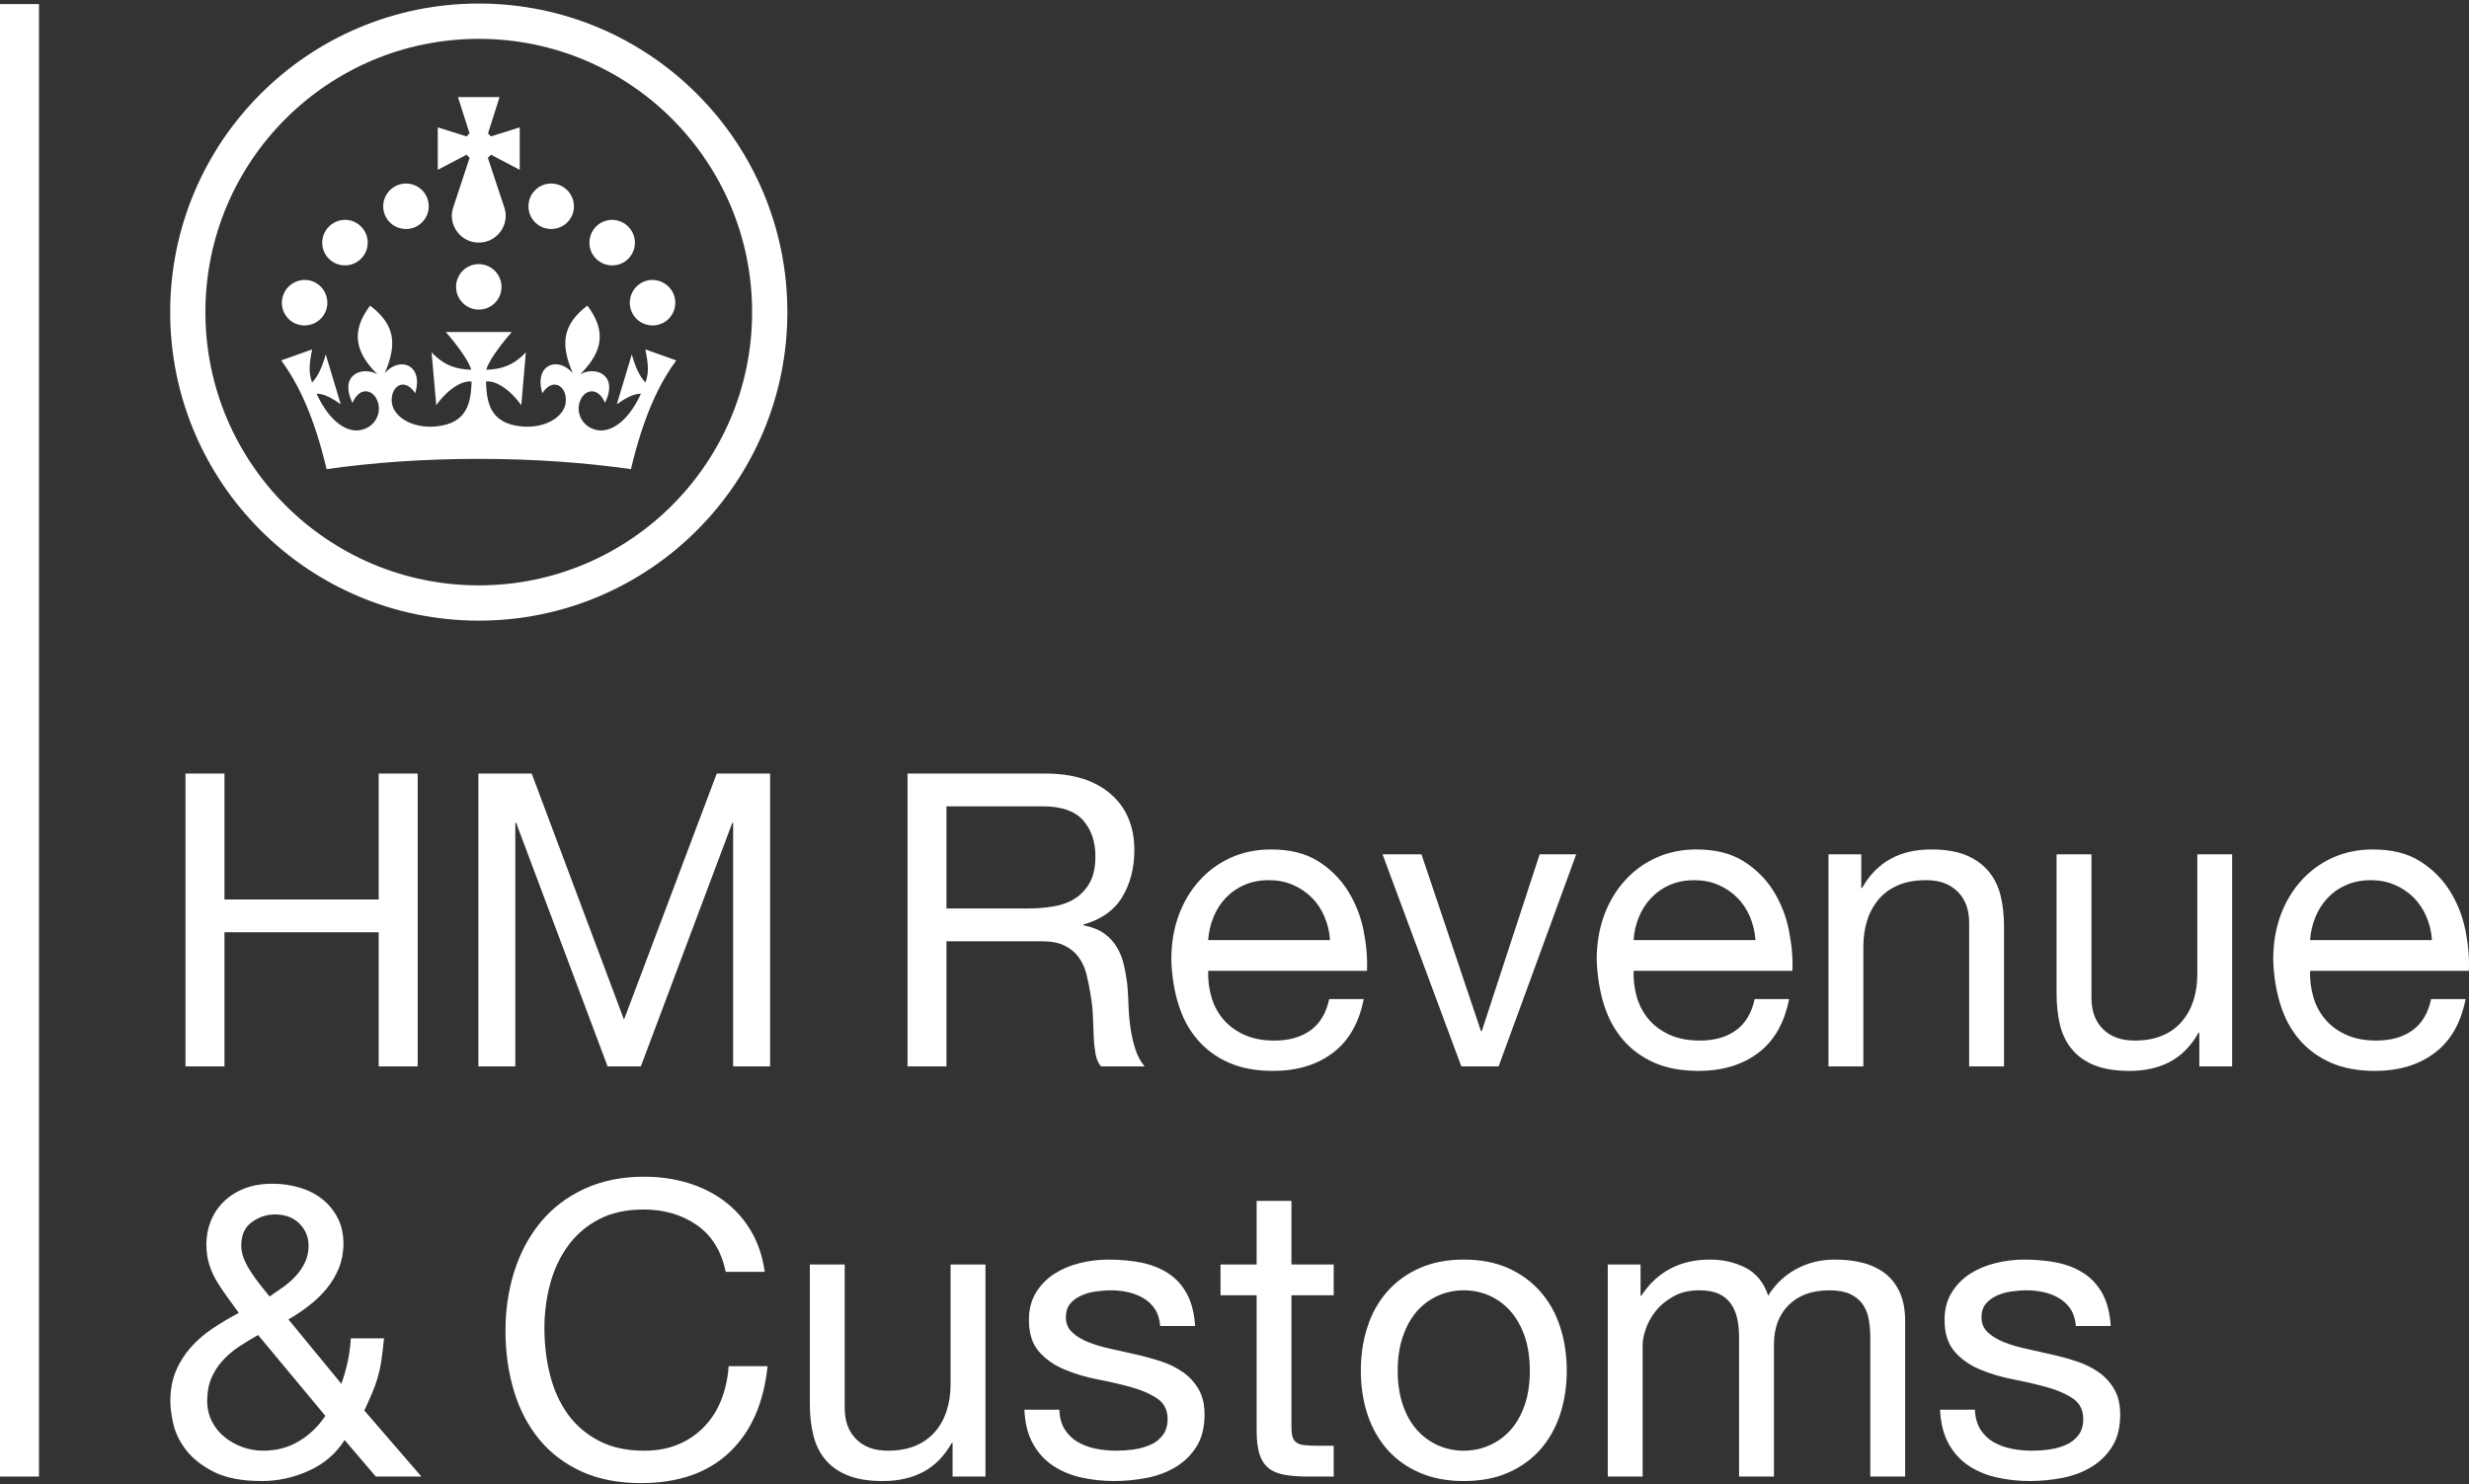 <svg width="143" height="86" viewBox="0 0 143 86" fill="none" xmlns="http://www.w3.org/2000/svg">
<rect x="0" y="0" width="143" height="86" fill="#333333" stroke="none"/>
<path d="M114.692 82.796C114.879 83.099 115.136 83.351 115.441 83.533C115.765 83.719 116.118 83.851 116.485 83.922C116.875 84.003 117.277 84.042 117.688 84.042C118.005 84.042 118.339 84.02 118.685 83.973C119.032 83.922 119.352 83.836 119.648 83.708C119.933 83.588 120.182 83.396 120.371 83.151C120.564 82.903 120.658 82.591 120.658 82.214C120.658 81.692 120.461 81.294 120.063 81.024C119.669 80.755 119.173 80.537 118.578 80.37C117.94 80.193 117.295 80.043 116.644 79.92C115.946 79.784 115.3 79.595 114.705 79.347C114.11 79.103 113.618 78.761 113.22 78.316C112.826 77.871 112.625 77.254 112.625 76.463C112.625 75.842 112.766 75.316 113.045 74.87C113.313 74.434 113.678 74.063 114.11 73.788C114.547 73.51 115.039 73.304 115.587 73.171C116.13 73.039 116.673 72.97 117.213 72.97C117.91 72.97 118.552 73.03 119.139 73.146C119.721 73.266 120.243 73.471 120.692 73.766C121.146 74.057 121.505 74.455 121.775 74.952C122.044 75.452 122.203 76.073 122.25 76.818H120.23C120.2 76.424 120.093 76.094 119.922 75.834C119.75 75.576 119.522 75.361 119.254 75.204C118.977 75.043 118.677 74.926 118.364 74.858C118.039 74.785 117.709 74.751 117.38 74.751C117.076 74.751 116.772 74.776 116.464 74.823C116.156 74.87 115.873 74.952 115.621 75.072C115.368 75.191 115.159 75.35 115.005 75.546C114.842 75.743 114.765 76.004 114.765 76.321C114.765 76.668 114.889 76.959 115.133 77.186C115.377 77.417 115.693 77.605 116.07 77.755C116.451 77.909 116.879 78.033 117.354 78.136C117.829 78.238 118.304 78.345 118.779 78.457C119.281 78.566 119.776 78.702 120.264 78.863C120.748 79.022 121.176 79.231 121.548 79.493C121.917 79.751 122.225 80.087 122.451 80.477C122.682 80.875 122.798 81.363 122.798 81.949C122.798 82.698 122.644 83.314 122.331 83.806C122.027 84.292 121.612 84.698 121.12 84.992C120.624 85.291 120.059 85.501 119.434 85.621C118.819 85.74 118.194 85.8 117.568 85.8C116.888 85.8 116.237 85.728 115.621 85.586C115.005 85.445 114.457 85.21 113.982 84.885C113.507 84.559 113.126 84.131 112.839 83.6C112.557 83.07 112.398 82.428 112.364 81.666H114.384C114.401 82.112 114.504 82.484 114.692 82.796ZM95.019 73.253V75.059H95.066C95.986 73.668 97.309 72.97 99.033 72.97C99.795 72.97 100.484 73.129 101.105 73.445C101.721 73.762 102.157 74.301 102.41 75.059C102.821 74.395 103.364 73.882 104.036 73.518C104.712 73.15 105.453 72.97 106.257 72.97C106.878 72.97 107.434 73.035 107.935 73.171C108.431 73.304 108.859 73.518 109.219 73.801C109.574 74.087 109.852 74.455 110.049 74.905C110.246 75.358 110.344 75.902 110.344 76.535V85.539H108.324V77.485C108.324 77.104 108.294 76.749 108.23 76.415C108.17 76.082 108.05 75.795 107.875 75.547C107.7 75.303 107.46 75.11 107.152 74.964C106.839 74.823 106.441 74.751 105.949 74.751C104.952 74.751 104.169 75.037 103.595 75.606C103.026 76.176 102.744 76.937 102.744 77.887V85.539H100.724V77.485C100.724 77.087 100.69 76.724 100.617 76.39C100.544 76.056 100.42 75.769 100.248 75.525C100.073 75.277 99.838 75.089 99.547 74.952C99.252 74.819 98.879 74.751 98.417 74.751C97.831 74.751 97.33 74.87 96.911 75.11C96.491 75.346 96.149 75.632 95.888 75.962C95.627 76.295 95.439 76.642 95.319 76.998C95.199 77.353 95.139 77.648 95.139 77.888V85.539H93.119V73.253L95.019 73.253ZM79.198 76.878C79.45 76.094 79.831 75.414 80.336 74.836C80.845 74.254 81.47 73.8 82.215 73.467C82.959 73.137 83.815 72.97 84.778 72.97C85.763 72.97 86.623 73.137 87.359 73.467C88.095 73.8 88.715 74.254 89.225 74.836C89.73 75.414 90.11 76.094 90.363 76.877C90.616 77.661 90.744 78.504 90.744 79.407C90.744 80.31 90.615 81.148 90.363 81.927C90.11 82.702 89.73 83.378 89.225 83.96C88.715 84.538 88.095 84.987 87.358 85.313C86.623 85.638 85.763 85.801 84.778 85.801C83.815 85.801 82.959 85.638 82.215 85.313C81.47 84.987 80.845 84.538 80.336 83.96C79.831 83.378 79.45 82.702 79.198 81.927C78.941 81.148 78.817 80.31 78.817 79.407C78.817 78.504 78.941 77.661 79.198 76.878ZM81.252 81.393C81.448 81.97 81.722 82.454 82.069 82.843C82.42 83.228 82.827 83.528 83.293 83.734C83.759 83.939 84.256 84.042 84.778 84.042C85.305 84.042 85.797 83.939 86.263 83.734C86.73 83.528 87.147 83.224 87.487 82.843C87.838 82.454 88.108 81.97 88.309 81.393C88.506 80.815 88.604 80.156 88.604 79.407C88.604 78.662 88.506 78.003 88.309 77.425C88.108 76.848 87.838 76.36 87.487 75.962C87.149 75.576 86.731 75.268 86.263 75.059C85.795 74.853 85.289 74.748 84.778 74.751C84.256 74.751 83.759 74.853 83.293 75.059C82.826 75.269 82.408 75.577 82.069 75.962C81.722 76.36 81.448 76.848 81.252 77.425C81.055 78.003 80.952 78.662 80.952 79.407C80.952 80.156 81.055 80.815 81.252 81.393ZM77.246 73.253V75.037H74.798V82.663C74.798 82.899 74.82 83.091 74.858 83.233C74.901 83.378 74.974 83.485 75.085 83.567C75.196 83.648 75.35 83.699 75.547 83.72C75.748 83.746 76.005 83.755 76.322 83.755H77.246V85.539H75.701C75.179 85.539 74.734 85.501 74.362 85.432C73.989 85.36 73.686 85.231 73.459 85.039C73.228 84.85 73.056 84.581 72.945 84.234C72.834 83.883 72.782 83.425 72.782 82.852V75.037H70.69V73.253H72.782V69.572H74.798V73.253H77.246ZM61.66 82.796C61.846 83.098 62.103 83.351 62.409 83.532C62.733 83.719 63.086 83.851 63.453 83.922C63.842 84.003 64.245 84.042 64.656 84.042C64.972 84.042 65.302 84.02 65.653 83.973C65.999 83.922 66.32 83.836 66.615 83.708C66.901 83.588 67.15 83.396 67.339 83.151C67.532 82.903 67.626 82.591 67.626 82.214C67.626 81.692 67.429 81.294 67.031 81.024C66.633 80.755 66.141 80.537 65.546 80.37C64.906 80.192 64.26 80.043 63.607 79.92C62.914 79.784 62.268 79.595 61.673 79.347C61.078 79.103 60.586 78.761 60.188 78.316C59.79 77.871 59.593 77.254 59.593 76.463C59.593 75.842 59.734 75.316 60.008 74.87C60.278 74.433 60.644 74.063 61.078 73.788C61.514 73.51 62.007 73.304 62.55 73.171C63.084 73.04 63.631 72.972 64.181 72.97C64.878 72.97 65.52 73.03 66.106 73.146C66.688 73.266 67.21 73.471 67.66 73.766C68.114 74.057 68.473 74.455 68.743 74.952C69.012 75.452 69.171 76.073 69.218 76.818H67.198C67.164 76.424 67.061 76.094 66.889 75.834C66.718 75.576 66.489 75.361 66.222 75.204C65.945 75.043 65.645 74.926 65.332 74.858C65.006 74.785 64.677 74.751 64.347 74.751C64.044 74.751 63.74 74.776 63.432 74.823C63.123 74.87 62.841 74.952 62.589 75.072C62.332 75.191 62.126 75.35 61.968 75.546C61.81 75.743 61.733 76.004 61.733 76.321C61.733 76.668 61.857 76.959 62.101 77.186C62.345 77.417 62.657 77.605 63.038 77.755C63.419 77.909 63.847 78.033 64.322 78.136C64.797 78.238 65.272 78.345 65.747 78.457C66.248 78.567 66.744 78.703 67.232 78.863C67.716 79.022 68.144 79.231 68.516 79.493C68.884 79.751 69.193 80.087 69.419 80.477C69.65 80.875 69.765 81.363 69.765 81.949C69.765 82.698 69.607 83.314 69.299 83.806C68.995 84.292 68.58 84.698 68.088 84.992C67.587 85.291 67.027 85.501 66.402 85.621C65.772 85.74 65.152 85.8 64.536 85.8C63.855 85.8 63.205 85.728 62.589 85.586C61.968 85.445 61.425 85.21 60.95 84.885C60.474 84.559 60.094 84.131 59.807 83.6C59.52 83.07 59.362 82.428 59.332 81.666H61.352C61.369 82.112 61.471 82.484 61.66 82.796ZM55.172 85.539V83.592H55.125C54.697 84.35 54.153 84.91 53.486 85.265C52.822 85.621 52.039 85.801 51.136 85.801C50.328 85.801 49.651 85.693 49.117 85.48C48.577 85.265 48.141 84.962 47.807 84.564C47.477 84.17 47.242 83.699 47.109 83.151C46.972 82.603 46.904 81.996 46.904 81.332V73.253H48.924V81.572C48.924 82.33 49.147 82.933 49.591 83.374C50.032 83.819 50.644 84.042 51.419 84.042C52.039 84.042 52.57 83.947 53.024 83.755C53.457 83.577 53.844 83.302 54.153 82.95C54.459 82.591 54.688 82.175 54.83 81.726C54.98 81.26 55.056 80.746 55.056 80.194V73.253H57.076V85.539H55.172ZM40.361 70.972C39.496 70.373 38.469 70.069 37.284 70.069C36.269 70.069 35.4 70.261 34.681 70.642C33.975 71.006 33.363 71.531 32.897 72.174C32.431 72.817 32.088 73.548 31.866 74.37C31.642 75.207 31.529 76.071 31.532 76.937C31.532 77.905 31.643 78.821 31.866 79.681C32.088 80.545 32.431 81.299 32.897 81.94C33.363 82.582 33.962 83.091 34.694 83.472C35.422 83.853 36.295 84.042 37.305 84.042C38.05 84.042 38.713 83.922 39.291 83.673C39.855 83.439 40.365 83.091 40.789 82.651C41.208 82.214 41.538 81.697 41.773 81.097C42.012 80.494 42.154 79.844 42.201 79.146H44.456C44.238 81.286 43.497 82.95 42.248 84.136C40.998 85.326 39.286 85.92 37.117 85.92C35.803 85.92 34.652 85.694 33.672 85.244C32.687 84.79 31.874 84.17 31.224 83.378C30.573 82.582 30.085 81.649 29.764 80.571C29.439 79.497 29.276 78.337 29.276 77.104C29.276 75.867 29.452 74.708 29.798 73.621C30.145 72.538 30.659 71.593 31.331 70.783C32.003 69.975 32.841 69.337 33.851 68.871C34.857 68.404 36.008 68.169 37.305 68.169C38.195 68.169 39.034 68.288 39.825 68.524C40.617 68.764 41.324 69.11 41.94 69.573C42.564 70.038 43.089 70.623 43.485 71.293C43.896 71.982 44.165 72.778 44.294 73.681H42.034C41.781 72.478 41.225 71.575 40.361 70.972ZM17.884 85.206C17.003 85.604 16.095 85.801 15.163 85.801C14.02 85.801 13.104 85.625 12.406 85.279C11.709 84.928 11.169 84.508 10.789 84.02C10.408 83.528 10.159 83.019 10.04 82.497C9.92 81.975 9.865 81.538 9.865 81.191C9.865 80.524 9.972 79.942 10.185 79.432C10.392 78.933 10.682 78.471 11.041 78.067C11.396 77.661 11.816 77.297 12.3 76.972C12.794 76.642 13.306 76.337 13.832 76.06C13.592 75.727 13.365 75.409 13.143 75.11C12.92 74.806 12.719 74.502 12.535 74.194C12.356 73.886 12.212 73.559 12.107 73.218C12.004 72.88 11.953 72.496 11.953 72.067C11.953 71.605 12.039 71.169 12.205 70.749C12.37 70.33 12.62 69.949 12.941 69.632C13.267 69.307 13.665 69.05 14.139 68.858C14.615 68.669 15.163 68.576 15.779 68.576C16.301 68.576 16.814 68.643 17.311 68.789C17.811 68.93 18.252 69.149 18.629 69.44C19.01 69.735 19.322 70.109 19.545 70.535C19.776 70.968 19.892 71.473 19.892 72.042C19.892 72.551 19.802 73.022 19.63 73.458C19.454 73.892 19.213 74.296 18.915 74.657C18.613 75.023 18.27 75.353 17.893 75.641C17.517 75.934 17.121 76.201 16.707 76.437L19.772 80.168C20.088 79.283 20.272 78.401 20.319 77.532H22.241C22.203 77.965 22.151 78.396 22.087 78.825C22.038 79.159 21.966 79.489 21.873 79.814C21.787 80.113 21.68 80.413 21.552 80.704C21.428 80.999 21.278 81.333 21.102 81.714L24.406 85.54H21.766L19.96 83.425C19.455 84.217 18.762 84.812 17.884 85.206ZM13.819 78.029C13.475 78.259 13.16 78.531 12.882 78.838C12.613 79.136 12.396 79.478 12.239 79.848C12.081 80.22 12 80.661 12 81.166C12 81.594 12.094 81.987 12.274 82.343C12.458 82.698 12.697 83.002 13.001 83.246C13.31 83.496 13.658 83.693 14.033 83.828C14.418 83.969 14.825 84.041 15.235 84.042C16.01 84.042 16.703 83.858 17.311 83.494C17.923 83.13 18.432 82.642 18.843 82.022L14.948 77.34C14.564 77.556 14.187 77.786 13.819 78.029ZM16.373 74.584C16.641 74.397 16.888 74.181 17.11 73.942C17.333 73.707 17.518 73.438 17.658 73.146C17.799 72.855 17.872 72.525 17.872 72.162C17.872 71.669 17.696 71.246 17.349 70.891C16.998 70.535 16.524 70.356 15.924 70.356C15.445 70.356 15.004 70.501 14.593 70.796C14.178 71.087 13.973 71.545 13.973 72.162C13.973 72.414 14.024 72.667 14.127 72.923C14.23 73.176 14.362 73.424 14.521 73.668C14.679 73.916 14.854 74.156 15.043 74.396C15.235 74.631 15.424 74.871 15.612 75.11C15.851 74.948 16.104 74.776 16.373 74.584ZM141.02 60.992C140.1 61.689 138.945 62.04 137.549 62.04C136.569 62.04 135.718 61.882 134.999 61.565C134.276 61.248 133.672 60.804 133.18 60.234C132.688 59.661 132.32 58.981 132.076 58.189C131.827 57.397 131.691 56.537 131.66 55.6C131.66 54.667 131.802 53.811 132.084 53.032C132.371 52.257 132.769 51.585 133.287 51.016C133.795 50.449 134.418 49.995 135.114 49.685C135.82 49.368 136.591 49.211 137.434 49.211C138.525 49.211 139.432 49.433 140.151 49.886C140.855 50.319 141.449 50.907 141.889 51.607C142.325 52.306 142.631 53.079 142.792 53.888C142.959 54.714 143.023 55.497 142.993 56.242H133.796C133.777 56.76 133.842 57.277 133.989 57.774C134.125 58.246 134.359 58.683 134.678 59.057C134.995 59.43 135.396 59.725 135.889 59.948C136.377 60.17 136.959 60.282 137.622 60.282C138.478 60.282 139.18 60.085 139.728 59.687C140.271 59.293 140.635 58.689 140.806 57.88H142.804C142.531 59.259 141.94 60.299 141.02 60.992ZM140.532 53.105C140.361 52.692 140.111 52.317 139.796 52C139.483 51.688 139.112 51.438 138.705 51.265C138.285 51.081 137.819 50.99 137.314 50.99C136.792 50.99 136.321 51.081 135.902 51.265C135.493 51.437 135.124 51.692 134.819 52.013C134.515 52.334 134.274 52.709 134.109 53.118C133.932 53.545 133.826 53.999 133.796 54.461H140.853C140.825 53.994 140.717 53.535 140.532 53.105ZM127.381 61.779V59.832H127.334C126.906 60.59 126.358 61.15 125.695 61.505C125.032 61.861 124.244 62.04 123.341 62.04C122.537 62.04 121.86 61.933 121.321 61.719C120.786 61.506 120.35 61.202 120.016 60.803C119.682 60.41 119.451 59.935 119.314 59.391C119.181 58.844 119.113 58.236 119.113 57.572V49.493H121.133V57.808C121.133 58.569 121.356 59.173 121.796 59.614C122.241 60.059 122.853 60.282 123.628 60.282C124.244 60.282 124.779 60.188 125.233 59.995C125.682 59.806 126.059 59.537 126.358 59.19C126.662 58.839 126.885 58.432 127.039 57.966C127.189 57.5 127.265 56.986 127.265 56.43V49.493H129.281V61.779H127.381ZM107.802 49.493V51.44H107.849C108.692 49.955 110.019 49.211 111.842 49.211C112.651 49.211 113.323 49.321 113.862 49.54C114.401 49.762 114.838 50.071 115.167 50.468C115.501 50.866 115.736 51.337 115.869 51.881C116.006 52.429 116.07 53.036 116.07 53.7V61.779H114.05V53.46C114.05 52.702 113.832 52.099 113.387 51.658C112.942 51.213 112.334 50.99 111.56 50.99C110.939 50.99 110.404 51.085 109.955 51.277C109.501 51.466 109.124 51.735 108.825 52.081C108.52 52.44 108.29 52.857 108.149 53.306C107.999 53.776 107.922 54.285 107.922 54.842V61.779H105.902V49.493H107.802ZM101.841 60.992C100.92 61.689 99.765 62.04 98.37 62.04C97.39 62.04 96.538 61.882 95.815 61.565C95.096 61.248 94.489 60.804 94 60.234C93.508 59.661 93.14 58.981 92.892 58.189C92.648 57.397 92.511 56.537 92.477 55.6C92.477 54.667 92.623 53.811 92.905 53.032C93.192 52.257 93.59 51.585 94.108 51.016C94.615 50.448 95.238 49.994 95.935 49.685C96.641 49.368 97.411 49.211 98.25 49.211C99.346 49.211 100.253 49.433 100.972 49.886C101.691 50.336 102.273 50.914 102.709 51.607C103.144 52.306 103.449 53.079 103.608 53.888C103.775 54.714 103.843 55.497 103.813 56.242H94.617C94.598 56.759 94.661 57.276 94.805 57.774C94.951 58.257 95.177 58.685 95.494 59.057C95.811 59.43 96.217 59.725 96.705 59.948C97.198 60.17 97.775 60.282 98.443 60.282C99.299 60.282 99.996 60.085 100.544 59.687C101.092 59.293 101.451 58.689 101.627 57.88H103.621C103.351 59.259 102.757 60.299 101.841 60.992ZM101.353 53.105C101.169 52.677 100.925 52.309 100.617 52.001C100.302 51.688 99.93 51.438 99.521 51.264C99.102 51.081 98.64 50.99 98.135 50.99C97.612 50.99 97.137 51.081 96.718 51.265C96.311 51.437 95.944 51.692 95.639 52.013C95.335 52.334 95.092 52.708 94.925 53.118C94.748 53.545 94.644 53.999 94.617 54.461H101.674C101.642 53.995 101.533 53.536 101.353 53.105ZM84.637 61.779L80.075 49.493H82.33L85.775 59.734H85.822L89.173 49.493H91.292L86.798 61.779H84.637ZM77.199 60.992C76.283 61.689 75.123 62.04 73.733 62.04C72.748 62.04 71.897 61.882 71.178 61.565C70.454 61.248 69.851 60.804 69.359 60.234C68.867 59.661 68.499 58.981 68.255 58.189C68.007 57.397 67.87 56.537 67.84 55.6C67.84 54.667 67.981 53.811 68.267 53.032C68.55 52.257 68.952 51.585 69.466 51.016C69.974 50.449 70.597 49.995 71.293 49.685C71.999 49.368 72.774 49.211 73.613 49.211C74.704 49.211 75.611 49.433 76.335 49.886C77.036 50.32 77.629 50.909 78.068 51.607C78.504 52.306 78.81 53.079 78.971 53.888C79.138 54.714 79.206 55.497 79.172 56.242H69.975C69.962 56.781 70.022 57.29 70.168 57.774C70.304 58.246 70.538 58.683 70.856 59.057C71.173 59.43 71.576 59.725 72.068 59.948C72.56 60.17 73.138 60.282 73.801 60.282C74.657 60.282 75.359 60.085 75.907 59.687C76.45 59.293 76.814 58.689 76.985 57.88H78.984C78.714 59.259 78.119 60.299 77.199 60.992ZM76.711 53.105C76.531 52.677 76.287 52.309 75.975 52.001C75.662 51.688 75.291 51.438 74.884 51.264C74.464 51.081 74.002 50.99 73.493 50.99C72.971 50.99 72.5 51.081 72.081 51.265C71.672 51.437 71.304 51.692 70.998 52.013C70.694 52.334 70.453 52.708 70.287 53.118C70.111 53.545 70.005 53.999 69.975 54.461H77.032C77.004 53.994 76.895 53.535 76.711 53.105ZM60.543 44.815C62.161 44.815 63.423 45.209 64.335 46.001C65.242 46.792 65.7 47.88 65.7 49.257C65.7 50.284 65.464 51.188 64.998 51.966C64.532 52.741 63.782 53.271 62.756 53.558V53.606C63.243 53.7 63.646 53.858 63.954 54.08C64.251 54.292 64.502 54.563 64.69 54.877C64.874 55.185 65.006 55.527 65.092 55.908C65.182 56.289 65.251 56.687 65.297 57.098C65.327 57.508 65.353 57.928 65.366 58.356C65.382 58.779 65.422 59.2 65.486 59.618C65.55 60.029 65.64 60.419 65.76 60.791C65.879 61.163 66.055 61.493 66.295 61.779H63.774C63.616 61.604 63.509 61.364 63.453 61.064C63.395 60.731 63.359 60.393 63.346 60.055C63.333 59.682 63.316 59.284 63.299 58.856C63.283 58.434 63.235 58.014 63.158 57.598C63.098 57.202 63.019 56.81 62.922 56.421C62.824 56.049 62.674 55.724 62.468 55.446C62.263 55.167 61.994 54.949 61.66 54.782C61.33 54.615 60.885 54.53 60.329 54.53H54.817V61.779H52.562V44.815H60.543ZM61.018 52.51C61.493 52.433 61.908 52.279 62.268 52.048C62.623 51.821 62.91 51.508 63.123 51.123C63.338 50.734 63.444 50.229 63.444 49.613C63.444 48.757 63.205 48.059 62.73 47.52C62.255 46.985 61.484 46.715 60.427 46.715H54.817V52.63H59.52C60.022 52.632 60.523 52.592 61.018 52.51ZM30.796 44.815L36.141 59.07L41.512 44.815H44.602V61.779H42.462V47.665H42.415L37.116 61.779H35.191L29.893 47.665H29.846V61.779H27.706V44.815H30.796ZM13.001 44.815V52.108H21.933V44.815H24.192V61.779H21.933V54.007H13.001V61.779H10.742V44.815H13.001ZM45.603 18.081C45.603 27.954 37.6 35.956 27.732 35.956C17.859 35.956 9.856 27.954 9.856 18.081C9.856 8.208 17.859 0.205 27.731 0.205C37.6 0.205 45.603 8.208 45.603 18.081ZM27.731 2.251C18.988 2.251 11.897 9.338 11.897 18.081C11.897 26.824 18.988 33.911 27.731 33.911C36.474 33.911 43.561 26.824 43.561 18.081C43.561 9.338 36.474 2.251 27.731 2.251ZM27.727 26.584C30.885 26.584 33.876 26.798 36.543 27.179C37.296 24 38.216 22.176 39.17 20.88L37.377 20.242C37.557 21.149 37.587 21.573 37.386 22.159C37.091 21.868 36.812 21.338 36.594 20.529L35.725 23.418C36.252 23.054 36.658 22.818 37.125 22.805C36.299 24.586 35.268 25.044 34.6 24.919C33.787 24.77 33.41 24.042 33.538 23.426C33.723 22.553 34.621 22.322 35.041 23.34C35.841 21.706 34.484 21.196 33.607 21.68C34.951 20.34 35.105 19.146 34.018 17.704C32.507 18.86 32.49 20.007 33.171 21.615C32.289 20.606 30.915 21.145 31.412 22.78C32.049 21.796 32.892 22.416 32.76 23.349C32.644 24.166 31.57 24.825 30.226 24.706C28.305 24.534 28.194 23.208 28.146 22.108C28.617 22.022 29.469 22.459 30.192 23.477L30.457 20.413C29.67 21.239 28.955 21.393 28.159 21.419C28.42 20.593 29.64 19.236 29.64 19.236H25.819C25.819 19.236 27.034 20.593 27.299 21.419C26.503 21.393 25.789 21.239 24.997 20.413L25.267 23.477C25.994 22.459 26.841 22.022 27.317 22.108C27.265 23.208 27.154 24.534 25.232 24.706C23.889 24.825 22.815 24.166 22.699 23.349C22.57 22.416 23.409 21.796 24.047 22.78C24.544 21.145 23.17 20.606 22.288 21.616C22.968 20.007 22.951 18.859 21.436 17.704C20.354 19.146 20.508 20.34 21.852 21.68C20.974 21.196 19.617 21.706 20.418 23.34C20.837 22.322 21.736 22.553 21.92 23.426C22.049 24.042 21.672 24.77 20.858 24.919C20.187 25.044 19.16 24.586 18.334 22.805C18.796 22.818 19.207 23.054 19.733 23.418L18.865 20.529C18.646 21.338 18.368 21.868 18.073 22.159C17.872 21.573 17.901 21.149 18.077 20.242L16.288 20.88C17.238 22.176 18.163 24 18.916 27.179C21.582 26.798 24.569 26.584 27.727 26.584M17.131 18.753C17.812 19.031 18.582 18.71 18.86 18.042C18.994 17.718 18.993 17.353 18.858 17.029C18.724 16.705 18.466 16.448 18.141 16.313C17.474 16.04 16.699 16.369 16.425 17.041C16.293 17.361 16.292 17.722 16.425 18.043C16.557 18.363 16.811 18.619 17.131 18.753ZM19.472 15.273C19.795 15.407 20.158 15.408 20.481 15.274C20.805 15.141 21.062 14.886 21.197 14.563C21.264 14.402 21.298 14.23 21.298 14.056C21.297 13.882 21.263 13.71 21.196 13.549C21.13 13.389 21.032 13.243 20.908 13.12C20.785 12.997 20.639 12.9 20.478 12.834C19.814 12.56 19.04 12.885 18.762 13.562C18.696 13.721 18.662 13.891 18.662 14.063C18.663 14.235 18.697 14.406 18.762 14.565C18.828 14.724 18.925 14.868 19.047 14.99C19.169 15.111 19.313 15.208 19.472 15.273ZM23.003 13.164C23.163 13.231 23.335 13.266 23.509 13.267C23.682 13.267 23.855 13.234 24.015 13.168C24.176 13.101 24.322 13.004 24.445 12.882C24.568 12.759 24.665 12.614 24.732 12.453C24.798 12.292 24.832 12.12 24.831 11.946C24.831 11.773 24.796 11.601 24.729 11.44C24.662 11.28 24.563 11.135 24.44 11.013C24.316 10.89 24.17 10.794 24.009 10.728C23.345 10.455 22.571 10.78 22.293 11.452C22.018 12.12 22.336 12.894 23.003 13.164ZM28.43 8.965L28.434 8.961L30.103 9.838V7.378L28.433 7.904L28.43 7.9C28.383 7.838 28.328 7.784 28.267 7.737L28.263 7.733L28.934 5.623H26.525L27.197 7.733L27.193 7.737C27.128 7.784 27.077 7.84 27.03 7.9L27.026 7.904L25.356 7.378V9.838L27.026 8.961L27.03 8.965C27.081 9.03 27.137 9.089 27.201 9.137L26.247 12.029C26.242 12.029 26.242 12.034 26.242 12.038V12.042C26.194 12.189 26.17 12.342 26.17 12.496C26.17 12.87 26.305 13.231 26.549 13.514C26.793 13.797 27.131 13.982 27.501 14.037C27.513 14.041 27.522 14.041 27.535 14.041C27.664 14.058 27.795 14.058 27.924 14.041C27.937 14.041 27.946 14.041 27.958 14.037C28.328 13.982 28.666 13.797 28.91 13.514C29.155 13.231 29.289 12.87 29.289 12.496C29.289 12.338 29.264 12.188 29.217 12.042V12.038C29.217 12.034 29.217 12.03 29.212 12.03L28.254 9.137C28.322 9.09 28.378 9.03 28.429 8.966M38.303 18.753C37.622 19.031 36.852 18.71 36.578 18.043C36.511 17.882 36.477 17.71 36.477 17.536C36.477 17.362 36.512 17.19 36.578 17.029C36.645 16.868 36.743 16.723 36.866 16.6C36.989 16.477 37.136 16.38 37.297 16.314C37.96 16.04 38.735 16.369 39.013 17.041C39.079 17.2 39.113 17.371 39.112 17.543C39.112 17.715 39.078 17.885 39.013 18.044C38.947 18.203 38.85 18.348 38.728 18.469C38.606 18.591 38.462 18.687 38.303 18.753ZM35.966 15.274C35.285 15.552 34.515 15.231 34.237 14.563C34.104 14.239 34.104 13.874 34.239 13.55C34.374 13.226 34.631 12.969 34.956 12.835C35.623 12.561 36.398 12.886 36.676 13.562C36.95 14.229 36.629 15 35.966 15.274ZM28.237 17.837C27.913 17.97 27.55 17.97 27.227 17.835C26.904 17.701 26.648 17.444 26.514 17.12C26.381 16.797 26.382 16.433 26.516 16.11C26.651 15.787 26.908 15.531 27.231 15.398C27.899 15.124 28.674 15.449 28.947 16.121C29.013 16.28 29.047 16.451 29.047 16.623C29.047 16.796 29.014 16.967 28.948 17.126C28.882 17.285 28.785 17.43 28.663 17.552C28.541 17.674 28.396 17.771 28.237 17.837ZM32.435 13.164C32.275 13.231 32.103 13.266 31.93 13.267C31.756 13.268 31.584 13.234 31.423 13.168C31.263 13.102 31.116 13.005 30.994 12.882C30.87 12.759 30.773 12.614 30.706 12.453C30.64 12.293 30.607 12.121 30.607 11.948C30.607 11.774 30.642 11.602 30.709 11.442C30.775 11.282 30.873 11.137 30.996 11.014C31.119 10.892 31.265 10.795 31.425 10.729C32.093 10.455 32.867 10.78 33.141 11.452C33.419 12.12 33.099 12.894 32.435 13.164Z" fill="white"/>
<path d="M0 85.541H2.259V0.236H0V85.541Z" fill="white"/>
</svg>
